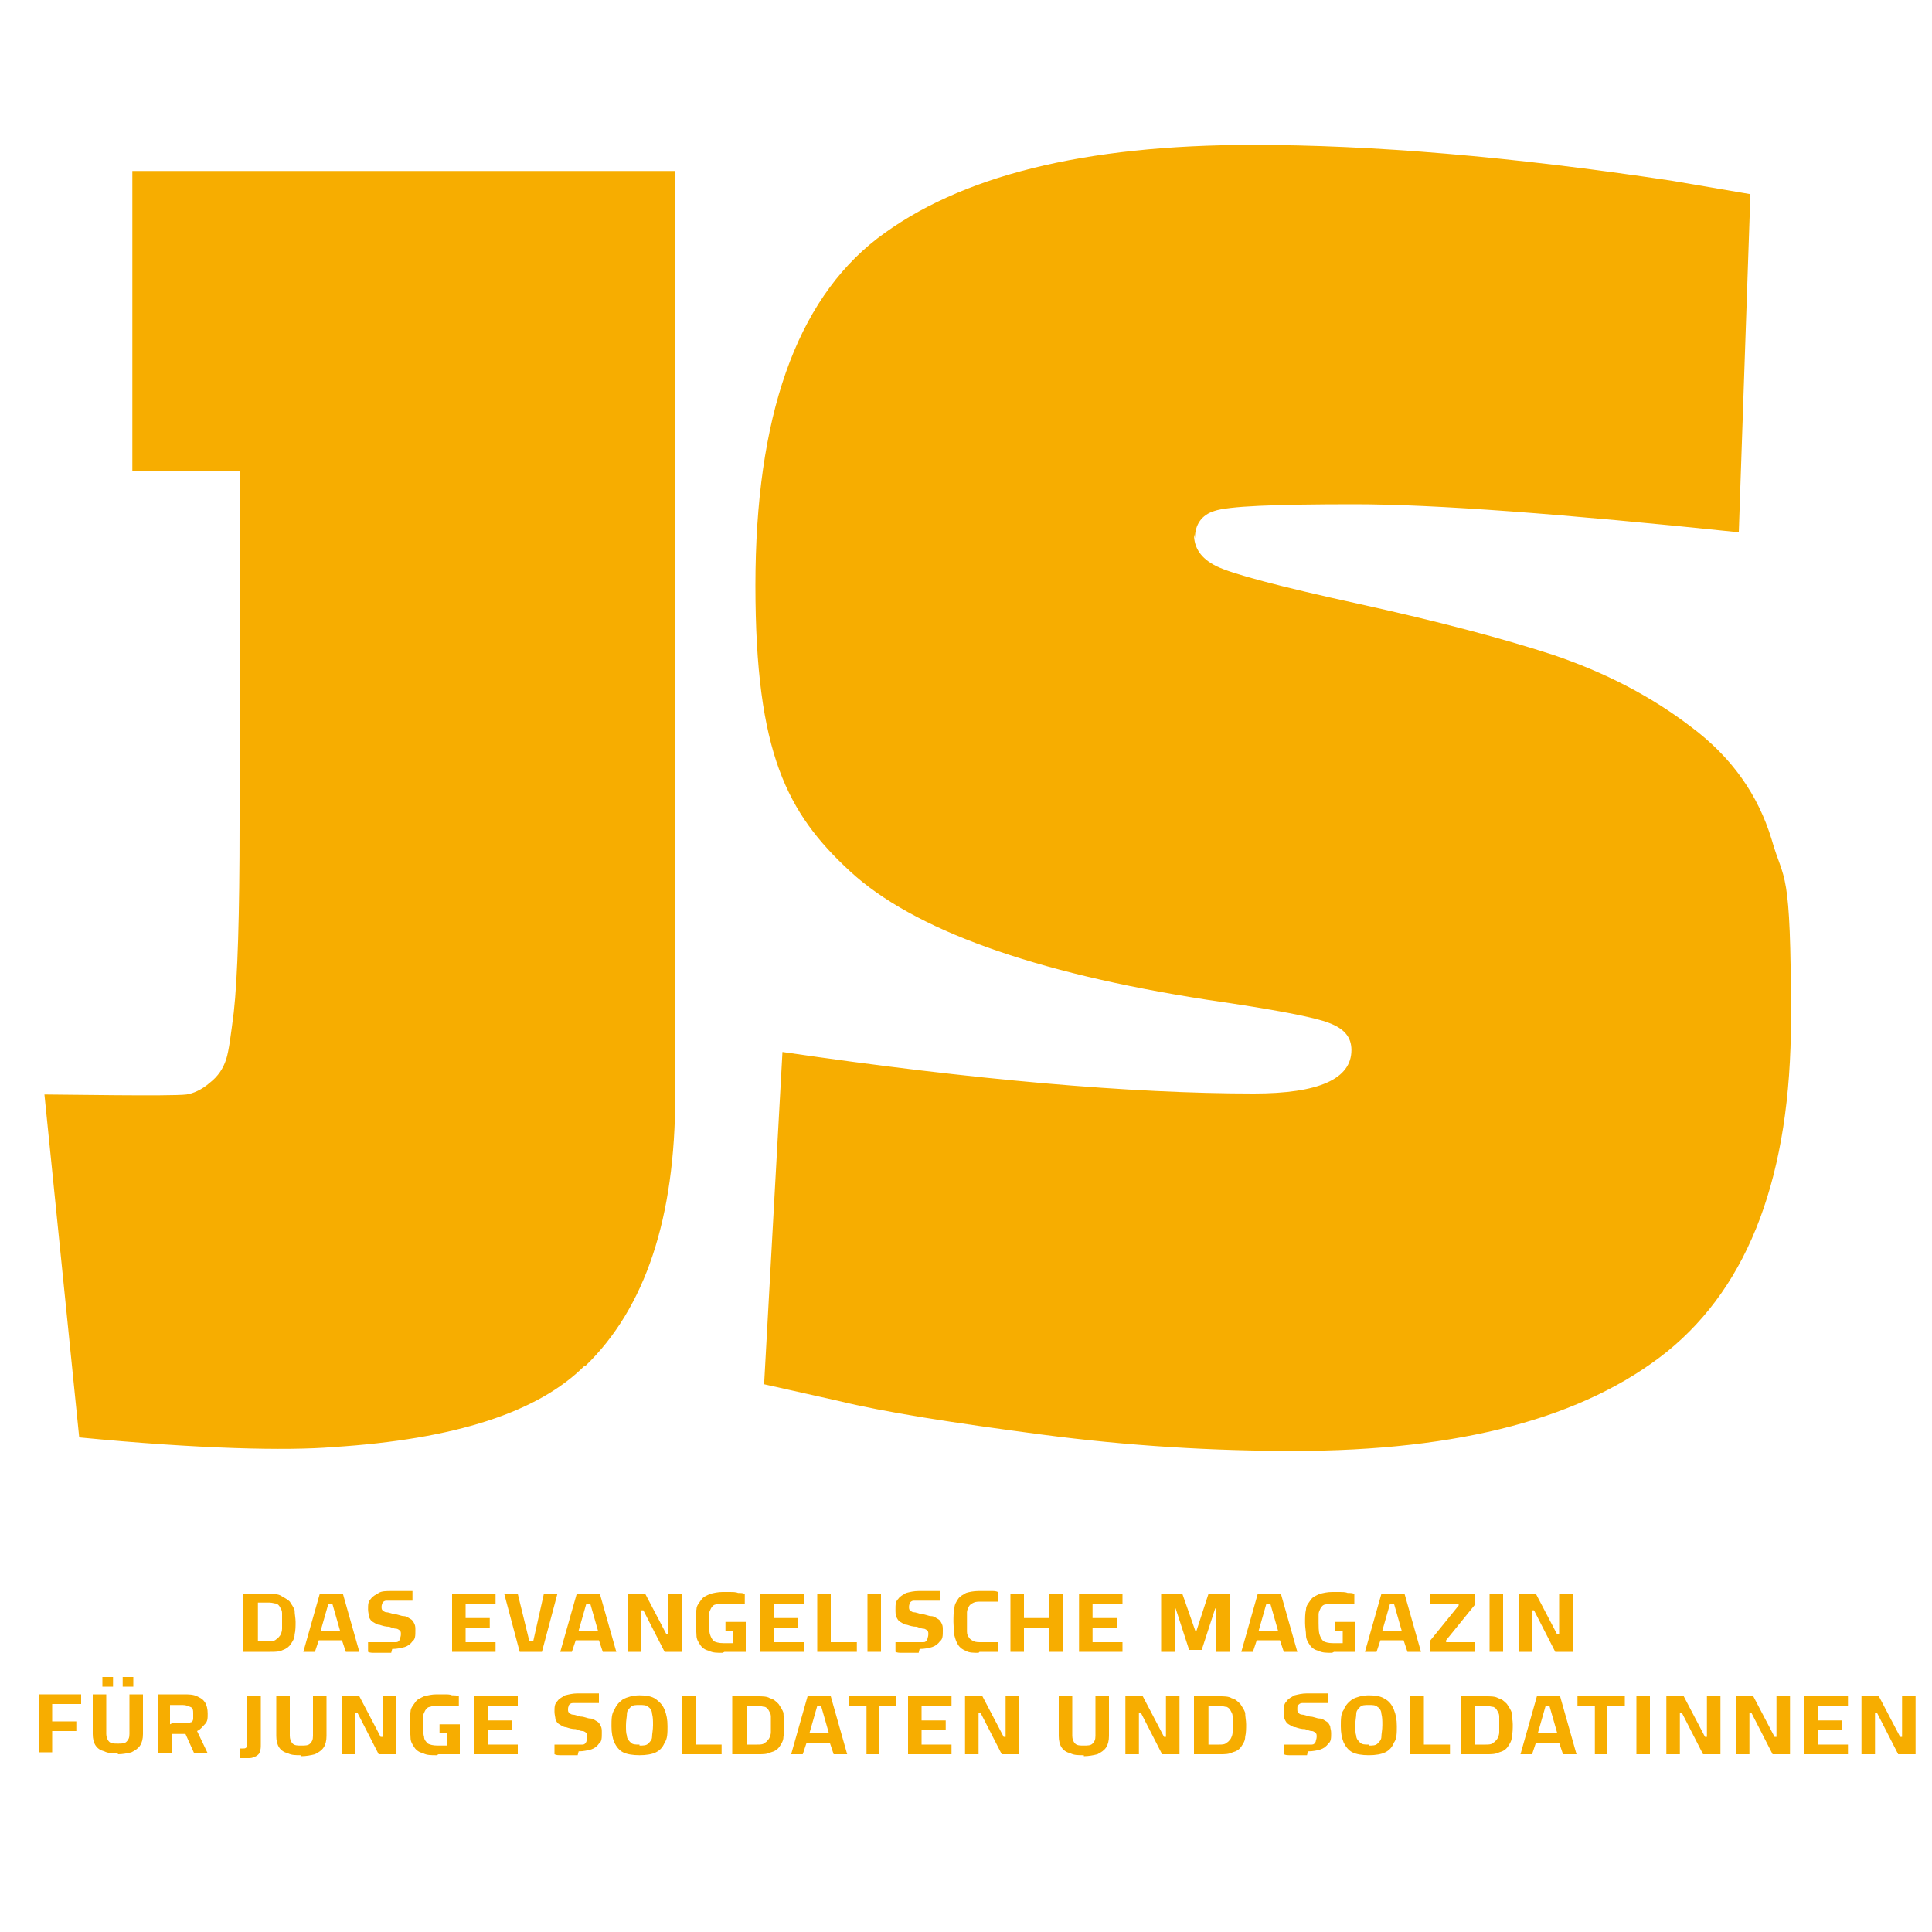 <?xml version="1.0" encoding="UTF-8"?>
<svg id="Ebene_1" xmlns="http://www.w3.org/2000/svg" version="1.1" viewBox="0 0 200 200">
  <!-- Generator: Adobe Illustrator 29.1.0, SVG Export Plug-In . SVG Version: 2.1.0 Build 142)  -->
  <defs>
    <style>
      .st0 {
        fill: #f7ad00;
      }
    </style>
  </defs>
  <g>
    <path class="st0" d="M25.2,171v-6h2.6c.5,0,1,0,1.3.2s.6.3.9.6c.2.3.4.6.5.9,0,.4.1.8.1,1.2s0,.9-.1,1.3c0,.4-.2.7-.4,1s-.5.5-.8.6c-.4.2-.8.2-1.3.2h-2.6ZM26.6,169.9h1.2c.3,0,.6,0,.8-.2.2-.1.3-.3.4-.4.1-.2.2-.4.2-.7,0-.3,0-.5,0-.8s0-.5,0-.8-.1-.4-.2-.6c-.1-.2-.2-.3-.4-.4-.2,0-.4-.1-.7-.1h-1.2v4Z"/>
    <path class="st0" d="M31.4,171l1.7-6h2.4l1.7,6h-1.4l-.4-1.2h-2.4l-.4,1.2h-1.4ZM33.3,168.8h1.9l-.8-2.8h-.4l-.8,2.8Z"/>
    <path class="st0" d="M40.5,171.1c-.3,0-.5,0-.8,0-.3,0-.6,0-.9,0-.3,0-.5,0-.7-.1v-1c.3,0,.5,0,.8,0,.3,0,.5,0,.8,0s.5,0,.7,0,.5,0,.6,0c.2,0,.3-.1.4-.3,0-.1.1-.3.1-.5s0-.3-.1-.4c0,0-.2-.2-.4-.2s-.4-.1-.7-.2c-.4,0-.7-.1-1-.2-.3,0-.5-.2-.7-.3-.2-.1-.3-.3-.4-.5,0-.2-.1-.5-.1-.8,0-.5,0-.8.3-1.1.2-.3.5-.4.8-.6s.8-.2,1.3-.2.5,0,.7,0c.3,0,.6,0,.8,0,.3,0,.5,0,.7,0v1c-.3,0-.5,0-.7,0-.3,0-.5,0-.8,0-.3,0-.5,0-.6,0s-.4,0-.6,0c-.2,0-.3.1-.4.2,0,.1-.1.2-.1.4s0,.3.1.4c0,0,.2.2.4.2s.4.1.8.2c.4,0,.7.2,1,.2.3,0,.5.2.7.3s.3.3.4.5.1.4.1.7c0,.5,0,.9-.3,1.1-.2.3-.5.5-.8.6-.4.1-.8.2-1.3.2Z"/>
    <path class="st0" d="M46.8,171v-6h4.5v1h-3.1v1.5h2.5v1h-2.5v1.5h3.1v1h-4.5Z"/>
    <path class="st0" d="M53.8,171l-1.6-6h1.4l1.2,4.9h.4l1.1-4.9h1.4l-1.6,6h-2.4Z"/>
    <path class="st0" d="M58,171l1.7-6h2.4l1.7,6h-1.4l-.4-1.2h-2.4l-.4,1.2h-1.4ZM60,168.8h1.9l-.8-2.8h-.4l-.8,2.8Z"/>
    <path class="st0" d="M65,171v-6h1.8l2.2,4.2h.2v-4.2h1.4v6h-1.8l-2.2-4.3h-.2v4.3h-1.4Z"/>
    <path class="st0" d="M74.8,171.1c-.6,0-1,0-1.4-.2-.4-.1-.7-.3-.9-.6-.2-.3-.4-.6-.4-1s-.1-.8-.1-1.3,0-1,.1-1.4c0-.4.3-.7.5-1,.2-.3.5-.4.9-.6.4-.1.8-.2,1.3-.2s.6,0,.8,0,.6,0,.8.1c.3,0,.5,0,.7.1v1c-.2,0-.4,0-.7,0-.3,0-.5,0-.8,0-.3,0-.5,0-.7,0-.3,0-.6,0-.8.1-.2,0-.4.2-.5.4-.1.2-.2.4-.2.6s0,.6,0,.9,0,.9.1,1.2.2.5.4.7c.2.1.5.2,1,.2s.2,0,.3,0c.1,0,.2,0,.4,0s.2,0,.3,0v-1.3h-.8v-.9h2.1v3.1c-.1,0-.3,0-.5,0-.2,0-.4,0-.6,0-.2,0-.4,0-.6,0-.2,0-.4,0-.5,0Z"/>
    <path class="st0" d="M78.7,171v-6h4.5v1h-3.1v1.5h2.5v1h-2.5v1.5h3.1v1h-4.5Z"/>
    <path class="st0" d="M84.6,171v-6h1.4v5h2.7v1h-4Z"/>
    <path class="st0" d="M89.8,171v-6h1.4v6h-1.4Z"/>
    <path class="st0" d="M95.1,171.1c-.3,0-.5,0-.8,0-.3,0-.6,0-.9,0-.3,0-.5,0-.7-.1v-1c.3,0,.5,0,.8,0,.3,0,.5,0,.8,0s.5,0,.7,0,.5,0,.6,0c.2,0,.3-.1.4-.3,0-.1.1-.3.1-.5s0-.3-.1-.4c0,0-.2-.2-.4-.2s-.4-.1-.7-.2c-.4,0-.7-.1-1-.2-.3,0-.5-.2-.7-.3-.2-.1-.3-.3-.4-.5s-.1-.5-.1-.8c0-.5,0-.8.3-1.1.2-.3.5-.4.8-.6.4-.1.8-.2,1.3-.2s.5,0,.7,0c.3,0,.6,0,.8,0,.3,0,.5,0,.7,0v1c-.3,0-.5,0-.7,0-.3,0-.5,0-.8,0-.3,0-.5,0-.6,0s-.4,0-.6,0c-.2,0-.3.1-.4.2,0,.1-.1.2-.1.4s0,.3.1.4c0,0,.2.2.4.2.2,0,.4.1.8.2.4,0,.7.2,1,.2.3,0,.5.2.7.3.2.1.3.3.4.5s.1.4.1.7c0,.5,0,.9-.3,1.1-.2.3-.5.5-.8.6s-.8.2-1.3.2Z"/>
    <path class="st0" d="M101.3,171.1c-.5,0-1,0-1.3-.2-.3-.1-.6-.3-.8-.6-.2-.3-.3-.6-.4-1,0-.4-.1-.9-.1-1.4s0-1,.1-1.4c0-.4.2-.7.4-1,.2-.3.5-.4.8-.6.3-.1.8-.2,1.3-.2s.4,0,.7,0c.2,0,.5,0,.7,0,.2,0,.4,0,.6.1v1c-.2,0-.3,0-.5,0-.2,0-.4,0-.6,0-.2,0-.4,0-.6,0-.3,0-.6,0-.8.1s-.4.2-.5.4c-.1.2-.2.4-.2.6,0,.3,0,.6,0,1s0,.7,0,1c0,.3.1.5.2.6.1.2.3.3.5.4s.5.1.8.1.6,0,.9,0c.3,0,.6,0,.8,0v1c-.1,0-.3,0-.5,0-.2,0-.4,0-.7,0-.2,0-.5,0-.7,0Z"/>
    <path class="st0" d="M104.6,171v-6h1.4v2.5h2.6v-2.5h1.4v6h-1.4v-2.5h-2.6v2.5h-1.4Z"/>
    <path class="st0" d="M111.7,171v-6h4.5v1h-3.1v1.5h2.5v1h-2.5v1.5h3.1v1h-4.5Z"/>
    <path class="st0" d="M120.2,171v-6h2.2l1.4,4,1.3-4h2.2v6h-1.4v-4.5h-.1l-1.4,4.3h-1.3l-1.4-4.3h-.1v4.5h-1.4Z"/>
    <path class="st0" d="M128.5,171l1.7-6h2.4l1.7,6h-1.4l-.4-1.2h-2.4l-.4,1.2h-1.4ZM130.4,168.8h1.9l-.8-2.8h-.4l-.8,2.8Z"/>
    <path class="st0" d="M137.9,171.1c-.6,0-1,0-1.4-.2-.4-.1-.7-.3-.9-.6-.2-.3-.4-.6-.4-1s-.1-.8-.1-1.3,0-1,.1-1.4c0-.4.3-.7.5-1,.2-.3.5-.4.9-.6.4-.1.8-.2,1.3-.2s.6,0,.8,0,.6,0,.8.1c.3,0,.5,0,.7.1v1c-.2,0-.4,0-.7,0-.3,0-.5,0-.8,0-.3,0-.5,0-.7,0-.3,0-.6,0-.8.1-.2,0-.4.2-.5.4-.1.2-.2.4-.2.6s0,.6,0,.9,0,.9.1,1.2.2.5.4.7c.2.1.5.2,1,.2s.2,0,.3,0c.1,0,.2,0,.4,0s.2,0,.3,0v-1.3h-.8v-.9h2.1v3.1c-.1,0-.3,0-.5,0-.2,0-.4,0-.6,0-.2,0-.4,0-.6,0-.2,0-.4,0-.5,0Z"/>
    <path class="st0" d="M141.3,171l1.7-6h2.4l1.7,6h-1.4l-.4-1.2h-2.4l-.4,1.2h-1.4ZM143.2,168.8h1.9l-.8-2.8h-.4l-.8,2.8Z"/>
    <path class="st0" d="M148,171v-1.1l3-3.7v-.2h-3v-1h4.7v1.1l-3,3.7v.2h3v1h-4.7Z"/>
    <path class="st0" d="M154.2,171v-6h1.4v6h-1.4Z"/>
    <path class="st0" d="M157.2,171v-6h1.8l2.2,4.2h.2v-4.2h1.4v6h-1.8l-2.2-4.3h-.2v4.3h-1.4Z"/>
    <path class="st0" d="M4,181.4v-6h4.4v1h-3v1.8h2.5v1h-2.5v2.2h-1.4Z"/>
    <path class="st0" d="M12.2,181.5c-.6,0-1,0-1.4-.2-.4-.1-.7-.3-.9-.6s-.3-.7-.3-1.2v-4.1h1.4v4.1c0,.3.1.6.3.8.2.2.5.2.9.2s.7,0,.9-.2c.2-.2.3-.4.3-.8v-4.1h1.4v4.1c0,.5-.1.9-.3,1.2-.2.3-.5.5-.9.7-.4.1-.9.2-1.4.2ZM10.6,174.6v-1h1.1v1h-1.1ZM12.7,174.6v-1h1.1v1h-1.1Z"/>
    <path class="st0" d="M16.4,181.4v-6h2.6c.5,0,1,0,1.4.2s.6.3.8.6c.2.3.3.7.3,1.2s0,.8-.3,1.1-.4.5-.8.7l1.1,2.3h-1.4l-.9-2h-1.4v2h-1.4ZM17.8,178.4h1.3c.3,0,.5,0,.6-.1.2,0,.3-.2.3-.4s0-.3,0-.5c0-.3,0-.6-.3-.7s-.4-.2-.8-.2h-1.3v2Z"/>
    <path class="st0" d="M24.8,182v-1c.2,0,.3,0,.4,0,.1,0,.2,0,.3-.1,0,0,.1-.2.1-.3,0-.1,0-.3,0-.6v-4.4h1.4v4.9c0,.4,0,.6-.1.8,0,.2-.2.4-.4.5s-.4.2-.7.2-.6,0-1,0Z"/>
    <path class="st0" d="M31.2,181.7c-.6,0-1,0-1.4-.2-.4-.1-.7-.3-.9-.6s-.3-.7-.3-1.2v-4.1h1.4v4.1c0,.3.1.6.3.8.2.2.5.2.9.2s.7,0,.9-.2c.2-.2.3-.4.3-.8v-4.1h1.4v4.1c0,.5-.1.9-.3,1.2-.2.3-.5.5-.9.7-.4.1-.9.2-1.4.2Z"/>
    <path class="st0" d="M35.4,181.6v-6h1.8l2.2,4.2h.2v-4.2h1.4v6h-1.8l-2.2-4.3h-.2v4.3h-1.4Z"/>
    <path class="st0" d="M45.2,181.7c-.6,0-1,0-1.4-.2-.4-.1-.7-.3-.9-.6-.2-.3-.4-.6-.4-1s-.1-.8-.1-1.3,0-1,.1-1.4c0-.4.3-.7.5-1,.2-.3.5-.4.9-.6.4-.1.8-.2,1.3-.2s.6,0,.8,0c.3,0,.6,0,.8.1.3,0,.5,0,.7.1v1c-.2,0-.4,0-.7,0s-.5,0-.8,0-.5,0-.7,0c-.3,0-.6,0-.8.1-.2,0-.4.2-.5.4-.1.2-.2.4-.2.6,0,.3,0,.6,0,.9s0,.9.1,1.2c0,.3.2.5.4.7.2.1.5.2,1,.2s.2,0,.3,0c.1,0,.2,0,.4,0,.1,0,.2,0,.3,0v-1.3h-.8v-.9h2.1v3.1c-.1,0-.3,0-.5,0-.2,0-.4,0-.6,0-.2,0-.4,0-.6,0-.2,0-.4,0-.5,0Z"/>
    <path class="st0" d="M49.1,181.6v-6h4.5v1h-3.1v1.5h2.5v1h-2.5v1.5h3.1v1h-4.5Z"/>
    <path class="st0" d="M59.8,181.7c-.3,0-.5,0-.8,0-.3,0-.6,0-.9,0-.3,0-.5,0-.7-.1v-1c.3,0,.5,0,.8,0,.3,0,.5,0,.8,0,.3,0,.5,0,.7,0s.5,0,.6,0c.2,0,.3-.1.4-.3,0-.1.1-.3.1-.5s0-.3-.1-.4c0,0-.2-.2-.4-.2s-.4-.1-.7-.2c-.4,0-.7-.1-1-.2-.3,0-.5-.2-.7-.3-.2-.1-.3-.3-.4-.5,0-.2-.1-.5-.1-.8,0-.5,0-.8.3-1.1.2-.3.5-.4.8-.6.4-.1.8-.2,1.3-.2s.5,0,.7,0,.6,0,.8,0c.3,0,.5,0,.7,0v1c-.3,0-.5,0-.7,0-.3,0-.5,0-.8,0s-.5,0-.6,0-.4,0-.6,0c-.2,0-.3.1-.4.2,0,.1-.1.2-.1.4s0,.3.1.4c0,0,.2.2.4.2s.4.1.8.2c.4,0,.7.2,1,.2.3,0,.5.2.7.3s.3.3.4.5.1.4.1.7c0,.5,0,.9-.3,1.1-.2.3-.5.5-.8.6-.4.1-.8.2-1.3.2Z"/>
    <path class="st0" d="M66.2,181.7c-.7,0-1.3-.1-1.7-.3-.4-.2-.7-.6-.9-1-.2-.5-.3-1-.3-1.7s0-1.3.3-1.7c.2-.5.5-.8.9-1.1.4-.2,1-.4,1.7-.4s1.3.1,1.7.4.7.6.9,1.1c.2.5.3,1,.3,1.7s0,1.3-.3,1.7c-.2.5-.5.8-.9,1-.4.2-1,.3-1.7.3ZM66.2,180.7c.4,0,.7,0,.9-.2.2-.2.4-.4.4-.7,0-.3.1-.7.1-1.2s0-.8-.1-1.2c0-.3-.2-.6-.4-.7-.2-.2-.5-.2-.9-.2s-.7,0-.9.2c-.2.2-.4.4-.4.7,0,.3-.1.7-.1,1.2s0,.8.1,1.1c0,.3.2.5.4.7.2.2.5.2.9.2Z"/>
    <path class="st0" d="M70.6,181.6v-6h1.4v5h2.7v1h-4Z"/>
    <path class="st0" d="M75.8,181.6v-6h2.6c.5,0,1,0,1.3.2.4.1.6.3.9.6.2.3.4.6.5.9,0,.4.1.8.1,1.2s0,.9-.1,1.3c0,.4-.2.7-.4,1-.2.3-.5.5-.9.6-.4.2-.8.2-1.3.2h-2.6ZM77.2,180.6h1.2c.3,0,.6,0,.8-.2.2-.1.3-.3.4-.4.1-.2.2-.4.2-.7s0-.5,0-.8,0-.5,0-.8-.1-.4-.2-.6c-.1-.2-.2-.3-.4-.4-.2,0-.4-.1-.7-.1h-1.2v4Z"/>
    <path class="st0" d="M81.9,181.6l1.7-6h2.4l1.7,6h-1.4l-.4-1.2h-2.4l-.4,1.2h-1.4ZM83.9,179.4h1.9l-.8-2.8h-.4l-.8,2.8Z"/>
    <path class="st0" d="M89.7,181.6v-5h-1.8v-1h4.9v1h-1.8v5h-1.4Z"/>
    <path class="st0" d="M94,181.6v-6h4.5v1h-3.1v1.5h2.5v1h-2.5v1.5h3.1v1h-4.5Z"/>
    <path class="st0" d="M99.9,181.6v-6h1.8l2.2,4.2h.2v-4.2h1.4v6h-1.8l-2.2-4.3h-.2v4.3h-1.4Z"/>
    <path class="st0" d="M112.2,181.7c-.6,0-1,0-1.4-.2-.4-.1-.7-.3-.9-.6s-.3-.7-.3-1.2v-4.1h1.4v4.1c0,.3.1.6.3.8.2.2.5.2.9.2s.7,0,.9-.2c.2-.2.3-.4.3-.8v-4.1h1.4v4.1c0,.5-.1.9-.3,1.2-.2.3-.5.5-.9.7-.4.1-.9.2-1.4.2Z"/>
    <path class="st0" d="M116.5,181.6v-6h1.8l2.2,4.2h.2v-4.2h1.4v6h-1.8l-2.2-4.3h-.2v4.3h-1.4Z"/>
    <path class="st0" d="M123.6,181.6v-6h2.6c.5,0,1,0,1.3.2.4.1.6.3.9.6.2.3.4.6.5.9,0,.4.1.8.1,1.2s0,.9-.1,1.3c0,.4-.2.7-.4,1-.2.3-.5.5-.9.6-.4.2-.8.2-1.3.2h-2.6ZM125,180.6h1.2c.3,0,.6,0,.8-.2.2-.1.3-.3.4-.4.1-.2.2-.4.2-.7s0-.5,0-.8,0-.5,0-.8-.1-.4-.2-.6c-.1-.2-.2-.3-.4-.4-.2,0-.4-.1-.7-.1h-1.2v4Z"/>
    <path class="st0" d="M135.3,181.7c-.3,0-.5,0-.8,0-.3,0-.6,0-.9,0-.3,0-.5,0-.7-.1v-1c.3,0,.5,0,.8,0,.3,0,.5,0,.8,0s.5,0,.7,0,.5,0,.6,0c.2,0,.3-.1.4-.3,0-.1.1-.3.1-.5s0-.3-.1-.4c0,0-.2-.2-.4-.2s-.4-.1-.7-.2c-.4,0-.7-.1-1-.2-.3,0-.5-.2-.7-.3-.2-.1-.3-.3-.4-.5s-.1-.5-.1-.8c0-.5,0-.8.3-1.1.2-.3.5-.4.8-.6.4-.1.8-.2,1.3-.2s.5,0,.7,0,.6,0,.8,0,.5,0,.7,0v1c-.3,0-.5,0-.7,0-.3,0-.5,0-.8,0-.3,0-.5,0-.6,0s-.4,0-.6,0c-.2,0-.3.1-.4.2s-.1.2-.1.4,0,.3.1.4.2.2.4.2c.2,0,.4.1.8.2.4,0,.7.2,1,.2.3,0,.5.2.7.3.2.1.3.3.4.5,0,.2.1.4.1.7,0,.5,0,.9-.3,1.1-.2.3-.5.5-.8.6s-.8.2-1.3.2Z"/>
    <path class="st0" d="M141.7,181.7c-.7,0-1.3-.1-1.7-.3-.4-.2-.7-.6-.9-1-.2-.5-.3-1-.3-1.7s0-1.3.3-1.7c.2-.5.5-.8.9-1.1.4-.2,1-.4,1.7-.4s1.3.1,1.7.4c.4.2.7.6.9,1.1.2.5.3,1,.3,1.7s0,1.3-.3,1.7c-.2.5-.5.8-.9,1-.4.2-1,.3-1.7.3ZM141.7,180.7c.4,0,.7,0,.9-.2.2-.2.4-.4.4-.7,0-.3.1-.7.1-1.2s0-.8-.1-1.2c0-.3-.2-.6-.4-.7-.2-.2-.5-.2-.9-.2s-.7,0-.9.2c-.2.2-.4.4-.4.7,0,.3-.1.7-.1,1.2s0,.8.1,1.1c0,.3.2.5.4.7.2.2.5.2.9.2Z"/>
    <path class="st0" d="M146,181.6v-6h1.4v5h2.7v1h-4Z"/>
    <path class="st0" d="M151.2,181.6v-6h2.6c.5,0,1,0,1.3.2.4.1.6.3.9.6.2.3.4.6.5.9,0,.4.1.8.1,1.2s0,.9-.1,1.3c0,.4-.2.7-.4,1-.2.3-.5.5-.9.6-.4.2-.8.2-1.3.2h-2.6ZM152.6,180.6h1.2c.3,0,.6,0,.8-.2.2-.1.3-.3.4-.4.1-.2.2-.4.2-.7s0-.5,0-.8,0-.5,0-.8-.1-.4-.2-.6c-.1-.2-.2-.3-.4-.4-.2,0-.4-.1-.7-.1h-1.2v4Z"/>
    <path class="st0" d="M157.4,181.6l1.7-6h2.4l1.7,6h-1.4l-.4-1.2h-2.4l-.4,1.2h-1.4ZM159.3,179.4h1.9l-.8-2.8h-.4l-.8,2.8Z"/>
    <path class="st0" d="M165.1,181.6v-5h-1.8v-1h4.9v1h-1.8v5h-1.4Z"/>
    <path class="st0" d="M169.4,181.6v-6h1.4v6h-1.4Z"/>
    <path class="st0" d="M172.5,181.6v-6h1.8l2.2,4.2h.2v-4.2h1.4v6h-1.8l-2.2-4.3h-.2v4.3h-1.4Z"/>
    <path class="st0" d="M179.7,181.6v-6h1.8l2.2,4.2h.2v-4.2h1.4v6h-1.8l-2.2-4.3h-.2v4.3h-1.4Z"/>
    <path class="st0" d="M186.8,181.6v-6h4.5v1h-3.1v1.5h2.5v1h-2.5v1.5h3.1v1h-4.5Z"/>
    <path class="st0" d="M192.7,181.6v-6h1.8l2.2,4.2h.2v-4.2h1.4v6h-1.8l-2.2-4.3h-.2v4.3h-1.4Z"/>
  </g>
  <path class="st0" d="M60.6,141.4c6.2-6,9.3-15.3,9.3-28V17.7H29.7s-16,0-16,0v31.1h11.1v36.6c0,9.3-.2,15.8-.6,19.4-.3,2.3-.5,4-.8,4.9-.3.9-.8,1.7-1.7,2.4-.8.7-1.7,1.1-2.4,1.2-1.6.2-13.1,0-14.7,0l3.6,35.5c12.4,1.2,21.5,1.4,26.3,1,12.6-.8,21.2-3.6,26-8.4M123.7,55.7c0-1.4.7-2.4,2-2.8,1.4-.5,6.2-.7,14.5-.7s21.6,1,39.8,2.9l1.2-35-8.2-1.4c-16.6-2.5-31-3.7-43.3-3.7-17.5,0-30.4,3.2-38.9,9.7-8.4,6.5-12.6,18.5-12.6,35.9s3.3,23.6,9.8,29.6c6.5,6,18.9,10.5,37,13.3,6.9,1,11.1,1.8,12.6,2.4,1.6.6,2.3,1.5,2.3,2.8,0,3-3.4,4.5-10.1,4.5-12.7,0-29-1.4-48.8-4.3l-1.9,34.4,7.6,1.7c4.9,1.2,12,2.3,21.1,3.5,9.1,1.2,17.8,1.7,26.1,1.7,17.2,0,30.1-3.4,38.7-10.3,8.5-6.9,12.8-18.3,12.8-34.4s-.7-14-2-18.6c-1.4-4.6-4.1-8.5-8.4-11.7-4.2-3.2-8.9-5.6-14.2-7.4-5.2-1.7-12-3.5-20.2-5.3-8.2-1.8-13.1-3.1-14.7-3.9-1.6-.8-2.3-1.9-2.3-3.3"/>
</svg>